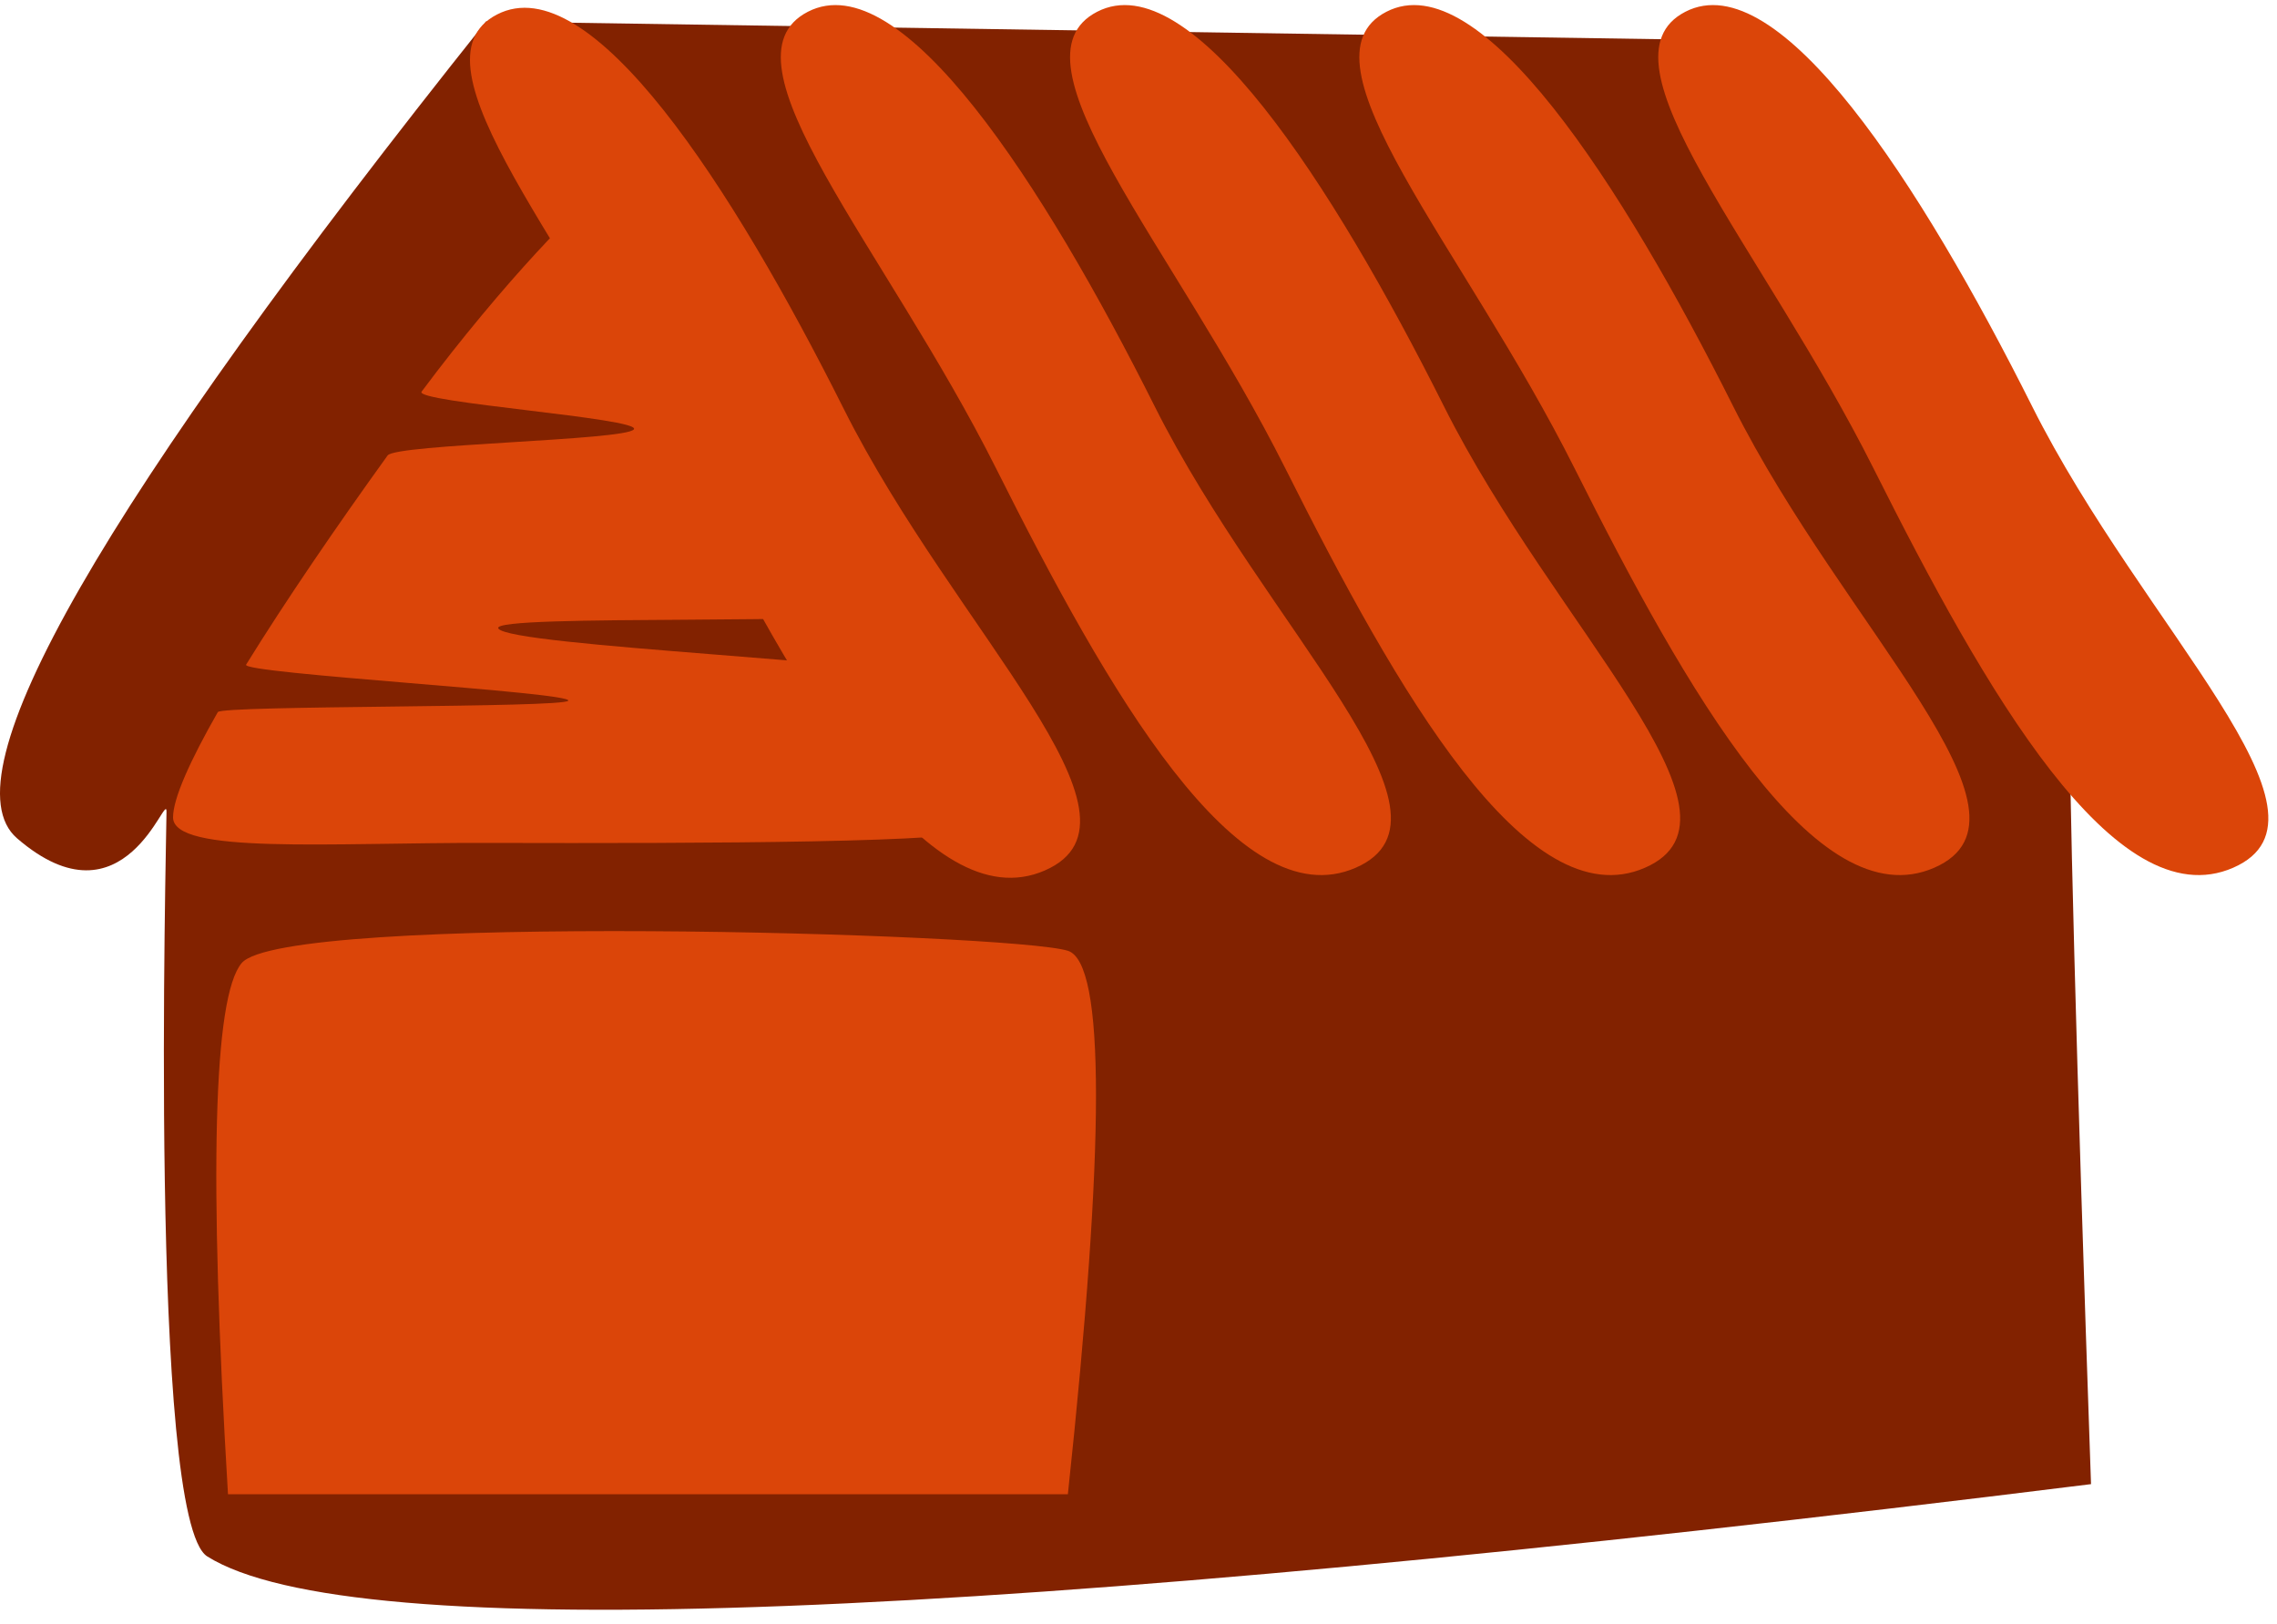 <svg xmlns="http://www.w3.org/2000/svg" width="143" height="102" viewBox="0 0 143 102">
    <g fill="none" fill-rule="evenodd">
        <path fill="#822200" d="M131.32 93.204c-.93-26.73-1.397-44.269-1.397-52.618 0-3.12-6.306-15.794-18.918-38.022l-80.48-1.217C6.366 31.637-3.452 48.737 1.069 52.644c6.783 5.86 9.388-3.086 9.388-1.678 0 1.79-1.138 44.463 2.56 46.778 9.043 5.66 48.478 4.146 118.304-4.54z"/>
        <path fill="#DB4509" d="M14.318 93.839h52.746c2.355-22.012 2.355-33.388 0-34.13-3.534-1.113-49.222-2.422-51.89.776-1.78 2.132-2.064 13.25-.856 33.354zM61.529 52.07c.39-.396-1.302-5.01-3.745-9.46-.564-1.028-25.84-2.007-26.49-3.145-.545-.956 24.16-.125 23.57-1.134-6.687-11.438-16.23-26.102-17.25-26.102-.676 0-6.062 5.562-11.136 12.365-.505.677 13.843 1.669 13.33 2.37-.515.7-14.947.92-15.464 1.638-3.201 4.44-6.407 9.125-8.888 13.138-.346.56 20.548 1.733 20.232 2.264-.274.46-21.761.282-22.01.717-1.728 3.03-2.81 5.416-2.81 6.61 0 2.339 9.886 1.58 19.654 1.604 14.237.036 30.17-.013 31.007-.864z"/>
        <path fill="#DB4509" d="M65.62 54.664c7.412-3.233-5.63-15.028-12.622-28.97C46.008 11.752 37.09-2.126 31.213.91c-5.877 3.035 4.84 14.752 11.831 28.694 6.991 13.942 15.165 28.292 22.577 25.06zM85.142 54.494c7.411-3.233-5.632-15.028-12.623-28.97C65.53 11.582 56.61-2.295 50.733.74c-5.876 3.035 4.84 14.752 11.832 28.694 6.991 13.942 15.165 28.293 22.577 25.06zM103.308 54.494c7.412-3.233-5.631-15.028-12.622-28.97C83.695 11.582 74.777-2.295 68.9.74c-5.877 3.035 4.84 14.752 11.831 28.694 6.992 13.942 15.166 28.293 22.577 25.06zM121.475 54.494c7.412-3.233-5.631-15.028-12.623-28.97C101.862 11.582 92.944-2.295 87.067.74c-5.877 3.035 4.84 14.752 11.831 28.694 6.991 13.942 15.165 28.293 22.577 25.06zM140.247 54.494c7.412-3.233-5.631-15.028-12.622-28.97-6.992-13.942-15.91-27.819-21.786-24.784-5.877 3.035 4.84 14.752 11.831 28.694 6.991 13.942 15.166 28.293 22.577 25.06z"/>
    </g>
</svg>
